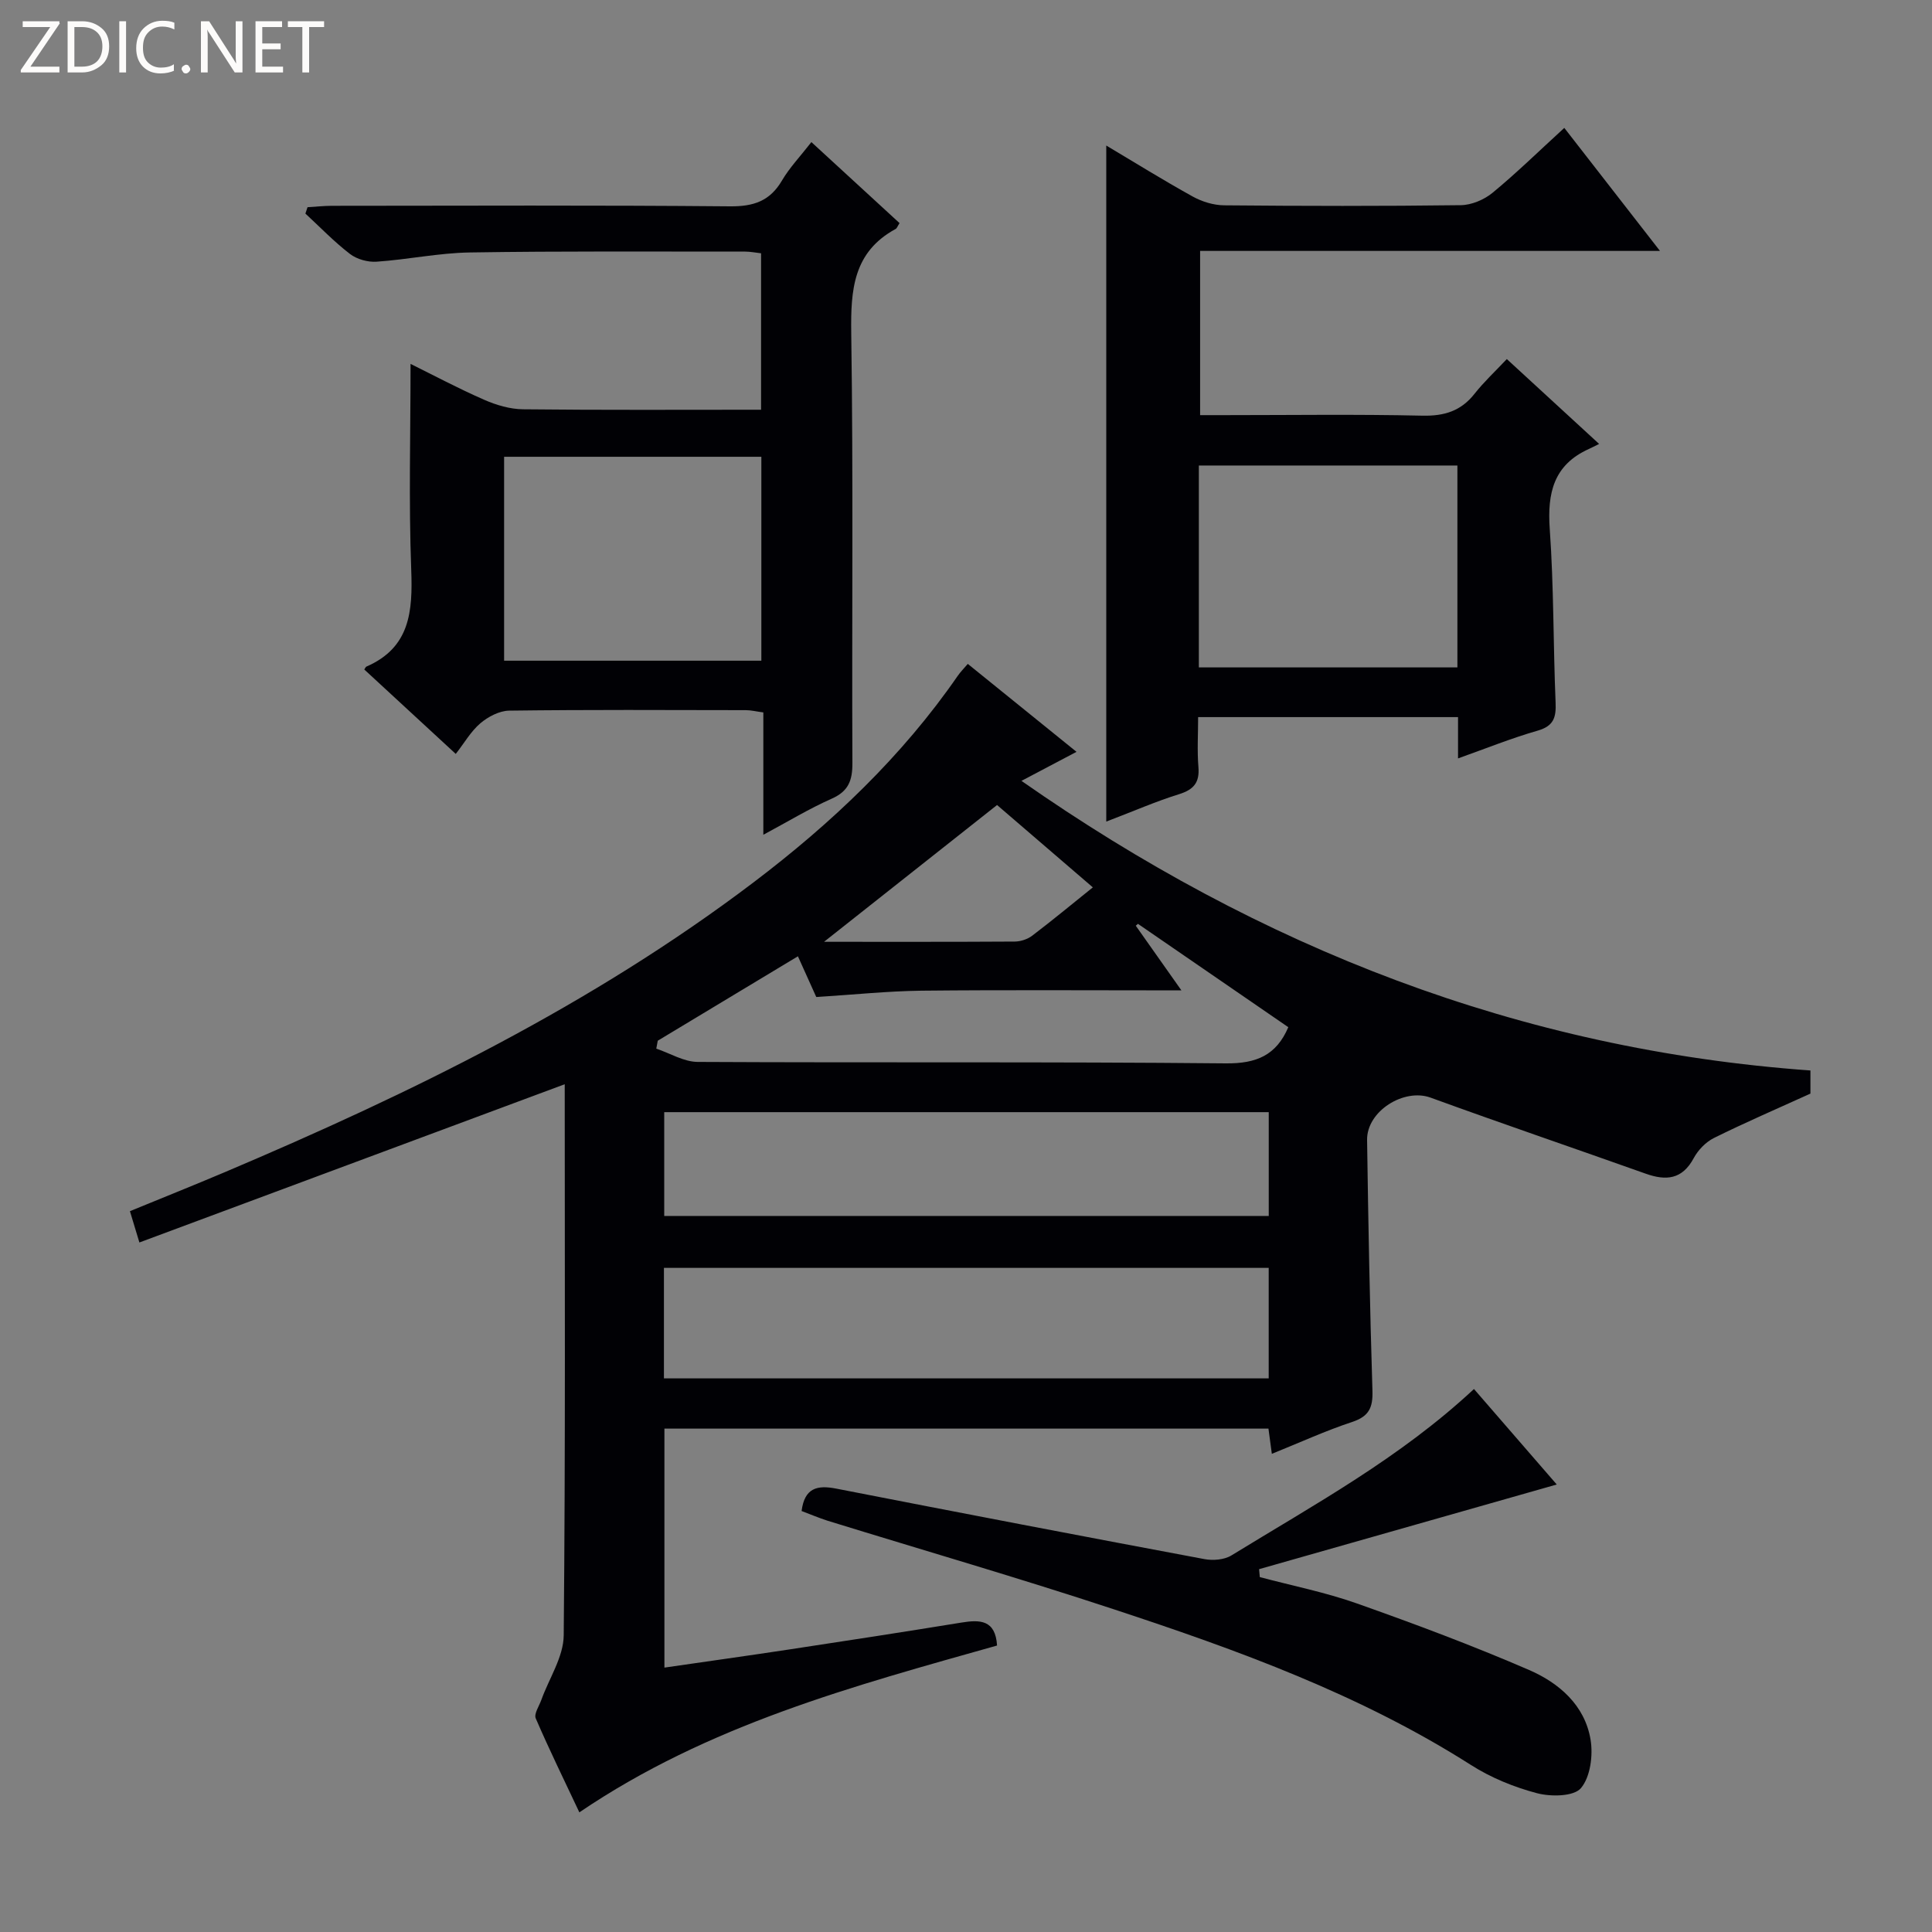 <svg enable-background="new 0 0 400 400" viewBox="0 0 400 400" xmlns="http://www.w3.org/2000/svg"><rect x="0" y="0" width="400" height="400" fill="#808080" stroke="none"/><g fill="#fcfbfa"><path d="m12.4 4.8-6.1 9h6v1.2h-8v-.5l6.1-8.9h-5.7v-1.2h7.6v.4z"/><path d="m14 15v-10.6h3c1.6 0 2.9.5 4 1.4s1.6 2.2 1.6 3.8-.5 3-1.6 3.9-2.4 1.5-4 1.5zm1.4-9.4v8.2h1.6c1.3 0 2.4-.4 3.1-1.1s1.1-1.8 1.1-3.1-.4-2.3-1.2-3-1.8-1-3.1-1z"/><path d="m26.1 4.4v10.6h-1.4v-10.6z"/><path d="m36.1 14.6c-.8.4-1.8.6-2.9.6-1.5 0-2.7-.5-3.6-1.4s-1.4-2.2-1.4-3.8c0-1.7.5-3.1 1.5-4.1s2.3-1.6 3.9-1.6c1 0 1.8.1 2.5.4v1.4c-.8-.4-1.6-.6-2.5-.6-1.2 0-2.1.4-2.9 1.2s-1.1 1.8-1.1 3.2c0 1.3.3 2.3 1 3s1.6 1.1 2.7 1.1c1 0 2-.2 2.7-.7v1.3z"/><path d="m37.6 14.3c0-.2.1-.5.3-.6s.4-.3.6-.3c.3 0 .5.1.6.3s.3.4.3.6-.1.4-.3.6-.4.3-.6.3c-.3 0-.5-.1-.6-.3s-.3-.4-.3-.6z"/><path d="m50.2 15h-1.6l-5.3-8.2c-.2-.2-.3-.5-.4-.7 0 .2.1.7.1 1.5v7.4h-1.4v-10.6h1.7l5.2 8.1c.2.4.4.6.4.7 0-.3-.1-.8-.1-1.5v-7.3h1.4z"/><path d="m58.6 15h-5.7v-10.6h5.5v1.2h-4.1v3.4h3.8v1.2h-3.8v3.6h4.3z"/><path d="m67.1 5.6h-3.1v9.4h-1.4v-9.4h-3v-1.2h7.5z"/></g><path d="m222.88 155.66c-4.01 2.11-7.36 3.88-11.4 6.01 49.47 34.58 103.29 55.66 163.35 59.96v4.79c-7.02 3.19-13.59 6.02-19.98 9.19-1.69.84-3.29 2.5-4.19 4.18-2.38 4.42-5.71 4.71-9.93 3.21-14.84-5.28-29.75-10.36-44.55-15.75-5.49-2-13.22 2.78-13.14 8.77.25 17.31.57 34.61 1.11 51.91.11 3.5-.71 5.32-4.2 6.47-5.5 1.82-10.8 4.25-16.63 6.6-.24-1.81-.44-3.34-.7-5.22-41.57 0-83.12 0-125.06 0v49.48c8.8-1.28 17.44-2.48 26.06-3.79 11.81-1.79 23.62-3.61 35.41-5.53 3.85-.63 7.07-.6 7.4 4.75-29.68 8.37-59.82 16.43-86.48 34.54-3.09-6.57-6.22-12.94-9.03-19.46-.4-.93.69-2.53 1.15-3.8 1.6-4.47 4.6-8.91 4.64-13.39.37-38.32.21-76.64.21-114.1-29.13 10.84-58.42 21.73-88.06 32.76-.87-2.87-1.33-4.39-1.96-6.48 6.58-2.7 13.13-5.32 19.63-8.07 38.5-16.32 75.94-34.59 109.46-59.99 16.14-12.23 30.73-26.03 42.31-42.79.55-.8 1.25-1.49 2.07-2.46 7.36 5.95 14.58 11.79 22.51 18.21zm-85.42 129.72h125.21c0-7.89 0-15.33 0-22.88-41.91 0-83.56 0-125.21 0zm125.22-55.12c-41.91 0-83.43 0-125.16 0v21.49h125.16c0-7.17 0-14.09 0-21.49zm-93.68-23.84c-1.02-2.27-2.41-5.35-3.8-8.43-10.07 6.07-19.54 11.78-29.02 17.48-.1.55-.2 1.1-.3 1.64 2.86.96 5.71 2.74 8.58 2.75 36.45.19 72.89-.06 109.34.3 6.35.06 10.44-1.68 12.93-7.49-10.34-7.11-20.73-14.25-31.13-21.4-.15.13-.3.26-.45.39 2.98 4.21 5.95 8.43 9.45 13.39-18.64 0-36.24-.12-53.82.06-7.08.09-14.14.84-21.78 1.31zm37.43-39.75c-11.99 9.49-23.68 18.73-35.82 28.32 13.56 0 26.52.03 39.48-.05 1.22-.01 2.65-.48 3.61-1.21 4.21-3.2 8.29-6.58 12.56-10.01-6.9-5.94-13.53-11.64-19.83-17.05z" fill="#010105"/><path d="m301.87 157.02c0-3.33 0-5.8 0-8.55-17.86 0-35.45 0-53.81 0 0 3.48-.22 6.93.06 10.33.27 3.24-.99 4.69-4.04 5.64-4.68 1.45-9.2 3.43-15.04 5.66 0-47.32 0-93.53 0-139.97 5.66 3.37 11.69 7.12 17.9 10.56 1.93 1.07 4.32 1.8 6.51 1.82 16.33.15 32.67.18 49-.03 2.22-.03 4.82-1.13 6.56-2.56 5-4.12 9.64-8.67 14.86-13.44 6.48 8.33 12.84 16.51 19.81 25.47-32.34 0-63.58 0-95.21 0v34h5.02c13.67 0 27.34-.2 41 .11 4.56.1 8-.97 10.82-4.56 1.94-2.46 4.27-4.62 6.66-7.16 6.46 5.94 12.42 11.42 19.11 17.57-.9.45-1.5.76-2.11 1.04-7.31 3.29-8.64 9.12-8.11 16.59.85 11.94.71 23.95 1.21 35.92.13 3.06-.38 4.84-3.67 5.8-5.39 1.54-10.63 3.66-16.53 5.76zm-53.66-18.84h53.53c0-14.19 0-27.96 0-41.8-17.97 0-35.68 0-53.53 0z" fill="#010105"/><path d="m94.36 156.09c-7.02-6.47-12.99-11.99-18.94-17.48.23-.32.29-.53.42-.59 9.08-3.94 9.62-11.45 9.3-20.06-.53-14.11-.14-28.25-.14-42.62 4.65 2.3 9.87 5.08 15.27 7.44 2.5 1.1 5.34 1.93 8.04 1.96 16.3.18 32.6.09 49.26.09 0-10.96 0-21.52 0-32.39-1.1-.12-2.21-.35-3.31-.35-19 .01-37.99-.12-56.98.18-6.44.1-12.85 1.47-19.3 1.91-1.82.13-4.09-.5-5.52-1.6-3.28-2.52-6.18-5.54-9.23-8.36.15-.44.3-.88.44-1.32 1.67-.1 3.34-.28 5.01-.29 27.49-.02 54.99-.14 82.48.11 4.85.04 8.23-1.08 10.73-5.33 1.58-2.69 3.79-5 6.1-7.97 6.21 5.71 12.26 11.26 18.25 16.77-.43.67-.54 1.07-.8 1.21-8.8 4.78-9.33 12.62-9.2 21.6.44 29.65.11 59.32.24 88.98.02 3.59-.8 5.84-4.29 7.38-4.65 2.06-9.02 4.72-14.15 7.47 0-8.88 0-16.97 0-25.33-1.45-.19-2.54-.47-3.64-.47-16.33-.03-32.66-.11-48.99.1-2.02.03-4.36 1.26-5.96 2.62-1.97 1.68-3.33 4.09-5.09 6.34zm63.27-19.3c0-14.32 0-28.21 0-42.22-18 0-35.69 0-53.26 0v42.22z" fill="#010105"/><path d="m165.96 312.84c.62-4.82 3.26-5.4 7.16-4.64 25.39 4.96 50.79 9.83 76.21 14.59 1.79.34 4.14.16 5.63-.76 17.13-10.52 34.87-20.15 50.21-34.45 5.87 6.77 11.75 13.56 17.14 19.77-20.7 5.89-41.16 11.71-61.63 17.53.05.55.1 1.09.15 1.64 6.72 1.79 13.58 3.15 20.11 5.46 12.01 4.25 23.97 8.72 35.66 13.78 6.18 2.68 11.53 7.29 12.71 14.42.54 3.26-.04 7.73-2 10.04-1.48 1.74-6.2 1.8-9.07 1.05-4.75-1.25-9.54-3.2-13.68-5.84-22.93-14.6-48.22-23.76-73.79-32.19-19.69-6.5-39.61-12.27-59.43-18.39-1.84-.59-3.64-1.36-5.38-2.01z" fill="#010105"/></svg>